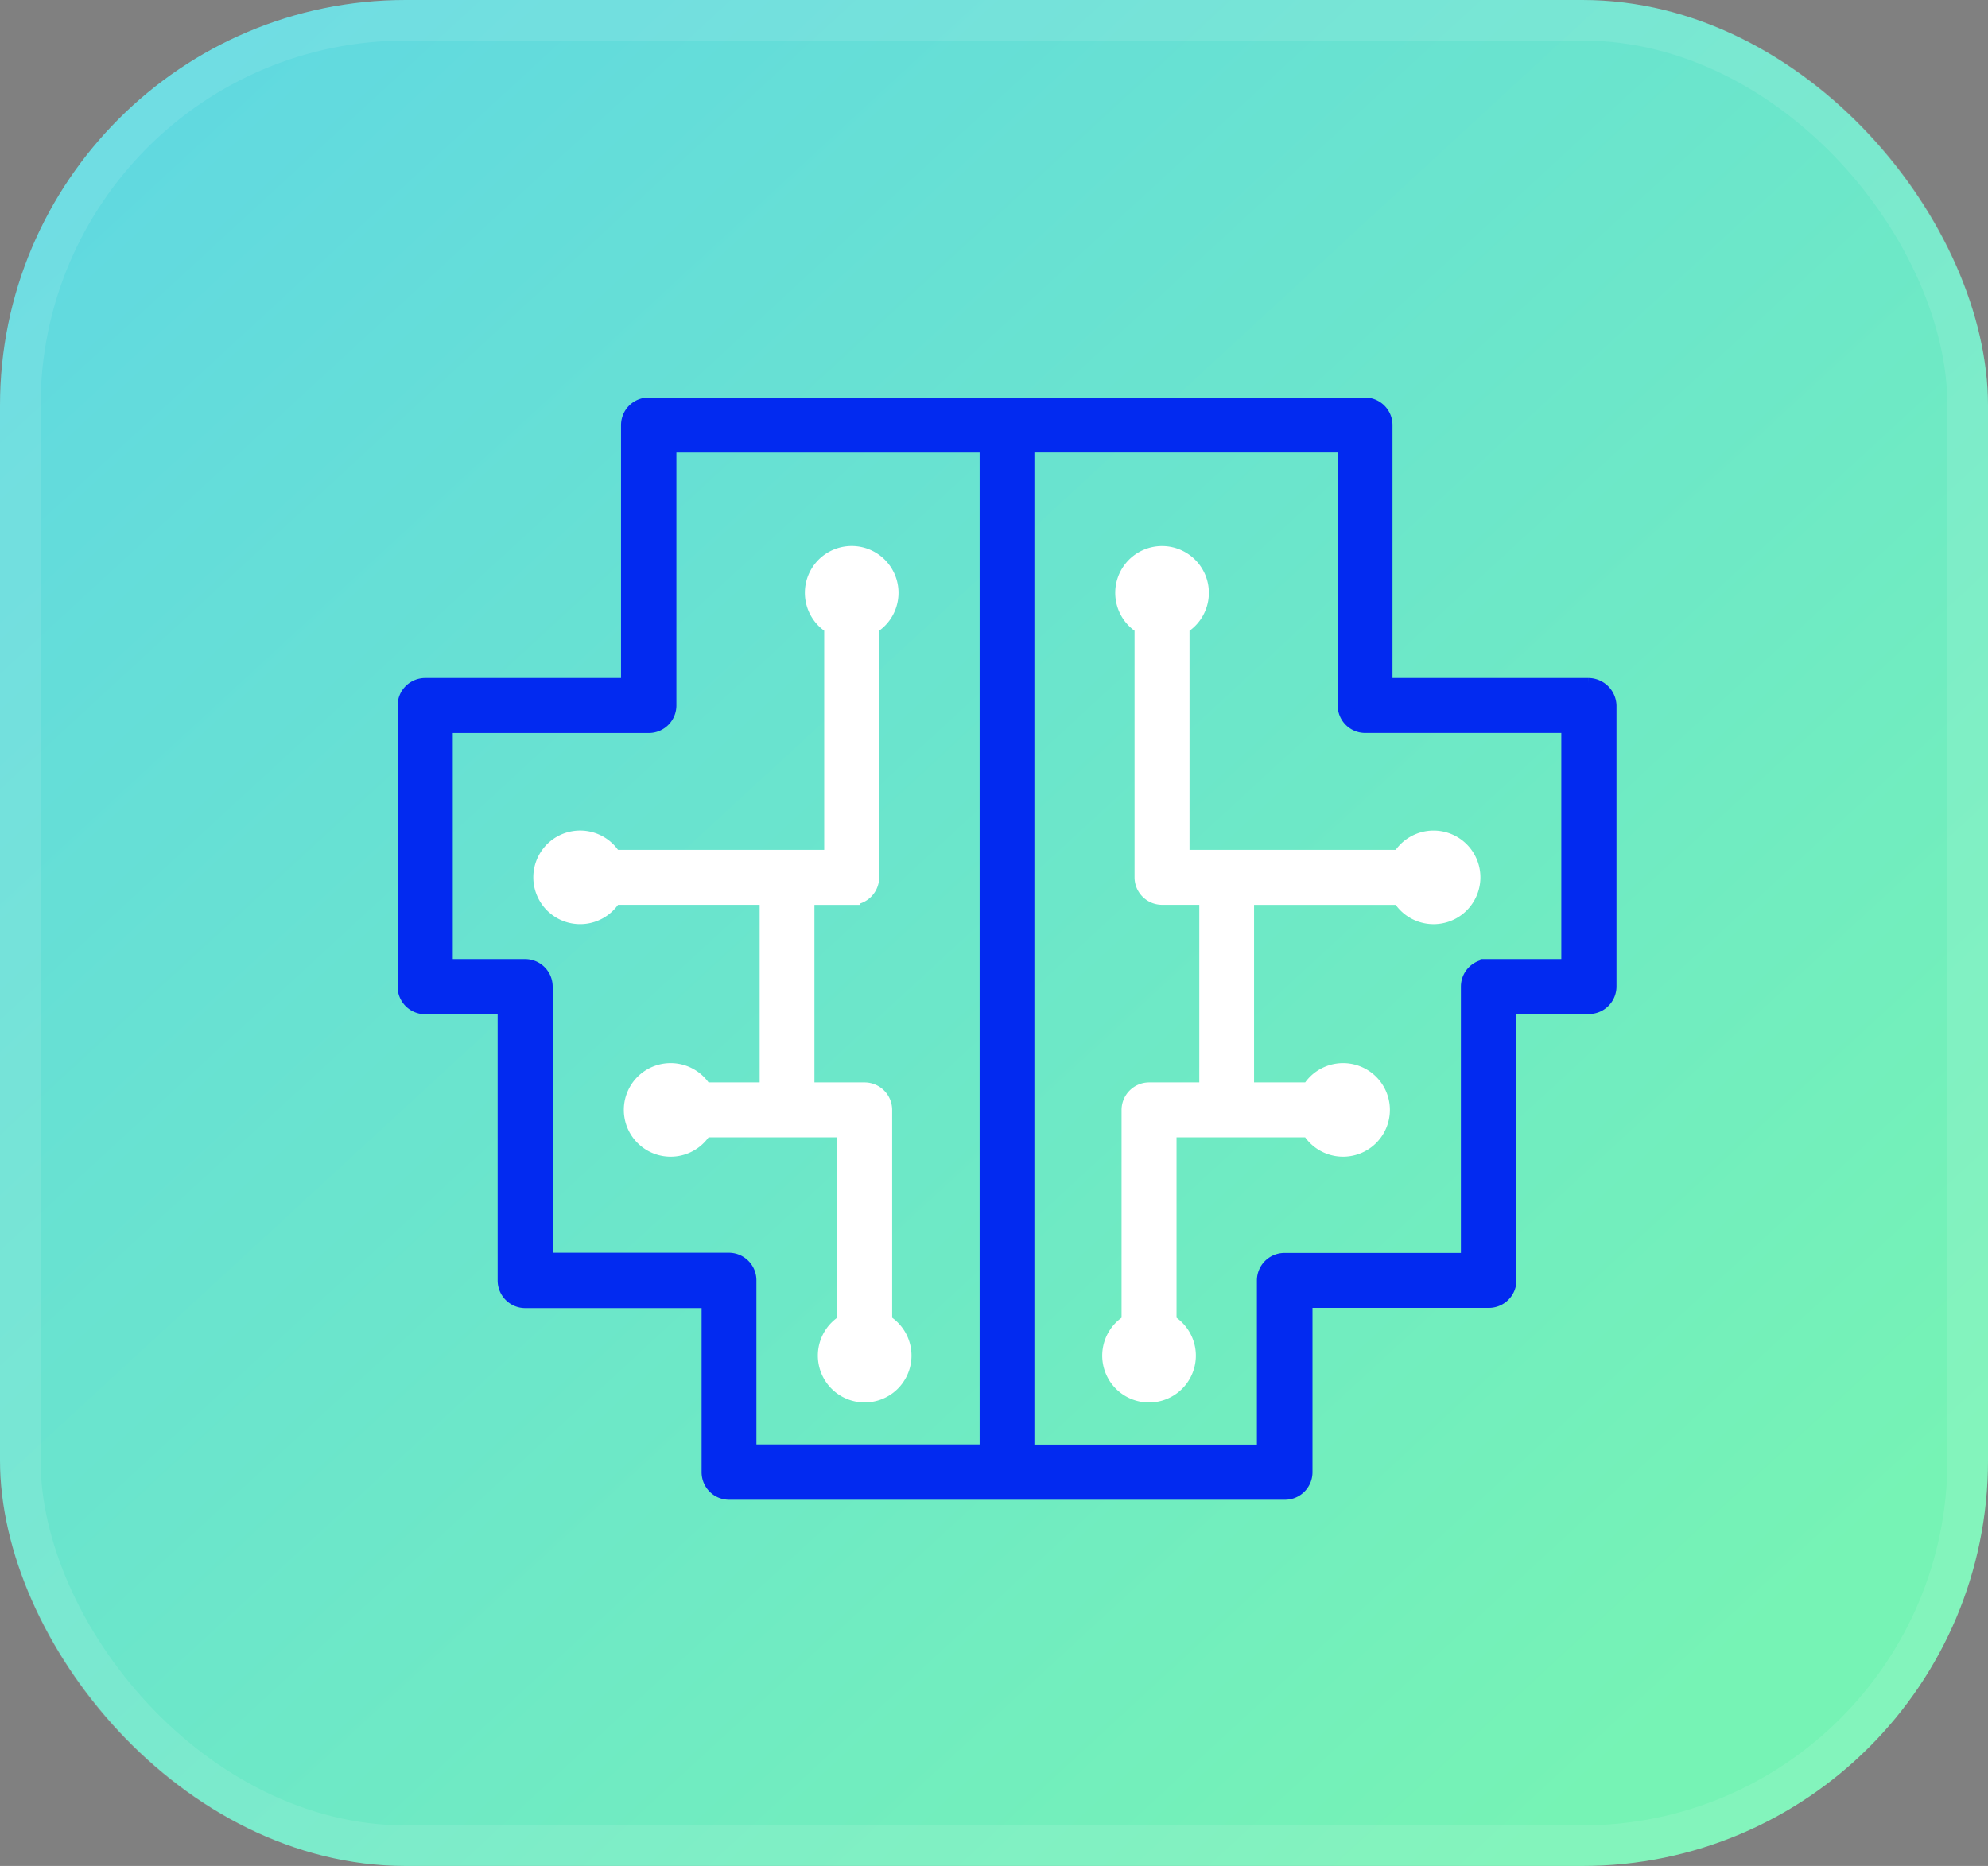<svg width="49" height="46" fill="none" xmlns="http://www.w3.org/2000/svg"><rect width="100%" height="100%" fill="#808080" stroke="none"/><rect width="49" height="46" rx="10" fill="url(#a)"/><rect x=".5" y=".5" width="48" height="45" rx="9.5" stroke="#FAFAFA" stroke-opacity=".1"/><path d="M29.12 15.441a.954.954 0 1 0-.956 0v6.185c0 .264.212.48.48.48h1.116v4.778h-1.436a.48.48 0 0 0-.48.48v5.23a.954.954 0 1 0 .955 0v-4.755h3.479a.954.954 0 1 0 0-.955H30.71v-4.777h3.799a.954.954 0 1 0 0-.956h-5.39v-5.71Z" fill="#fff" stroke="#fff" stroke-width=".4"/><path d="M39.154 16.914h-5.032V10.48a.48.48 0 0 0-.48-.48H15.987a.48.48 0 0 0-.48.48v6.434H10.48a.48.48 0 0 0-.48.48v6.929c0 .263.212.48.48.48h1.986v6.764c0 .263.212.48.48.48h4.547v4.245c0 .264.212.48.48.48H31.67a.48.48 0 0 0 .48-.48v-4.25h4.547a.48.48 0 0 0 .48-.48v-6.764h1.986a.48.48 0 0 0 .48-.48v-6.924a.497.497 0 0 0-.49-.48h.001ZM24.337 35.808h-5.893v-4.246a.48.48 0 0 0-.48-.48h-4.542v-6.759a.48.48 0 0 0-.48-.48H10.96V17.87h5.032a.48.48 0 0 0 .48-.48v-6.434h7.874v24.852h-.01Zm14.337-11.965h-1.986a.48.48 0 0 0-.48.48v6.764H31.66a.48.48 0 0 0-.48.48v4.245h-5.884V10.955h7.875v6.434c0 .264.212.48.48.48h5.032v5.974h-.01Z" fill="#022AF0" stroke="#022AF0" stroke-width=".4"/><path d="M20.515 15.441v5.71h-5.39a.954.954 0 1 0 0 .955h3.799v4.778h-1.568a.954.954 0 1 0 0 .955h3.479v4.754a.954.954 0 1 0 .955 0v-5.229a.48.48 0 0 0-.48-.48h-1.436v-4.777h1.116a.48.48 0 0 0 .48-.48V15.44a.954.954 0 1 0-.955 0Z" fill="#fff" stroke="#fff" stroke-width=".4"/><defs><linearGradient id="a" x1="0" y1="-7.57" x2="43.937" y2="40.067" gradientUnits="userSpaceOnUse"><stop stop-color="#5DD4E8"/><stop offset="1" stop-color="#76F3B5"/></linearGradient></defs></svg>